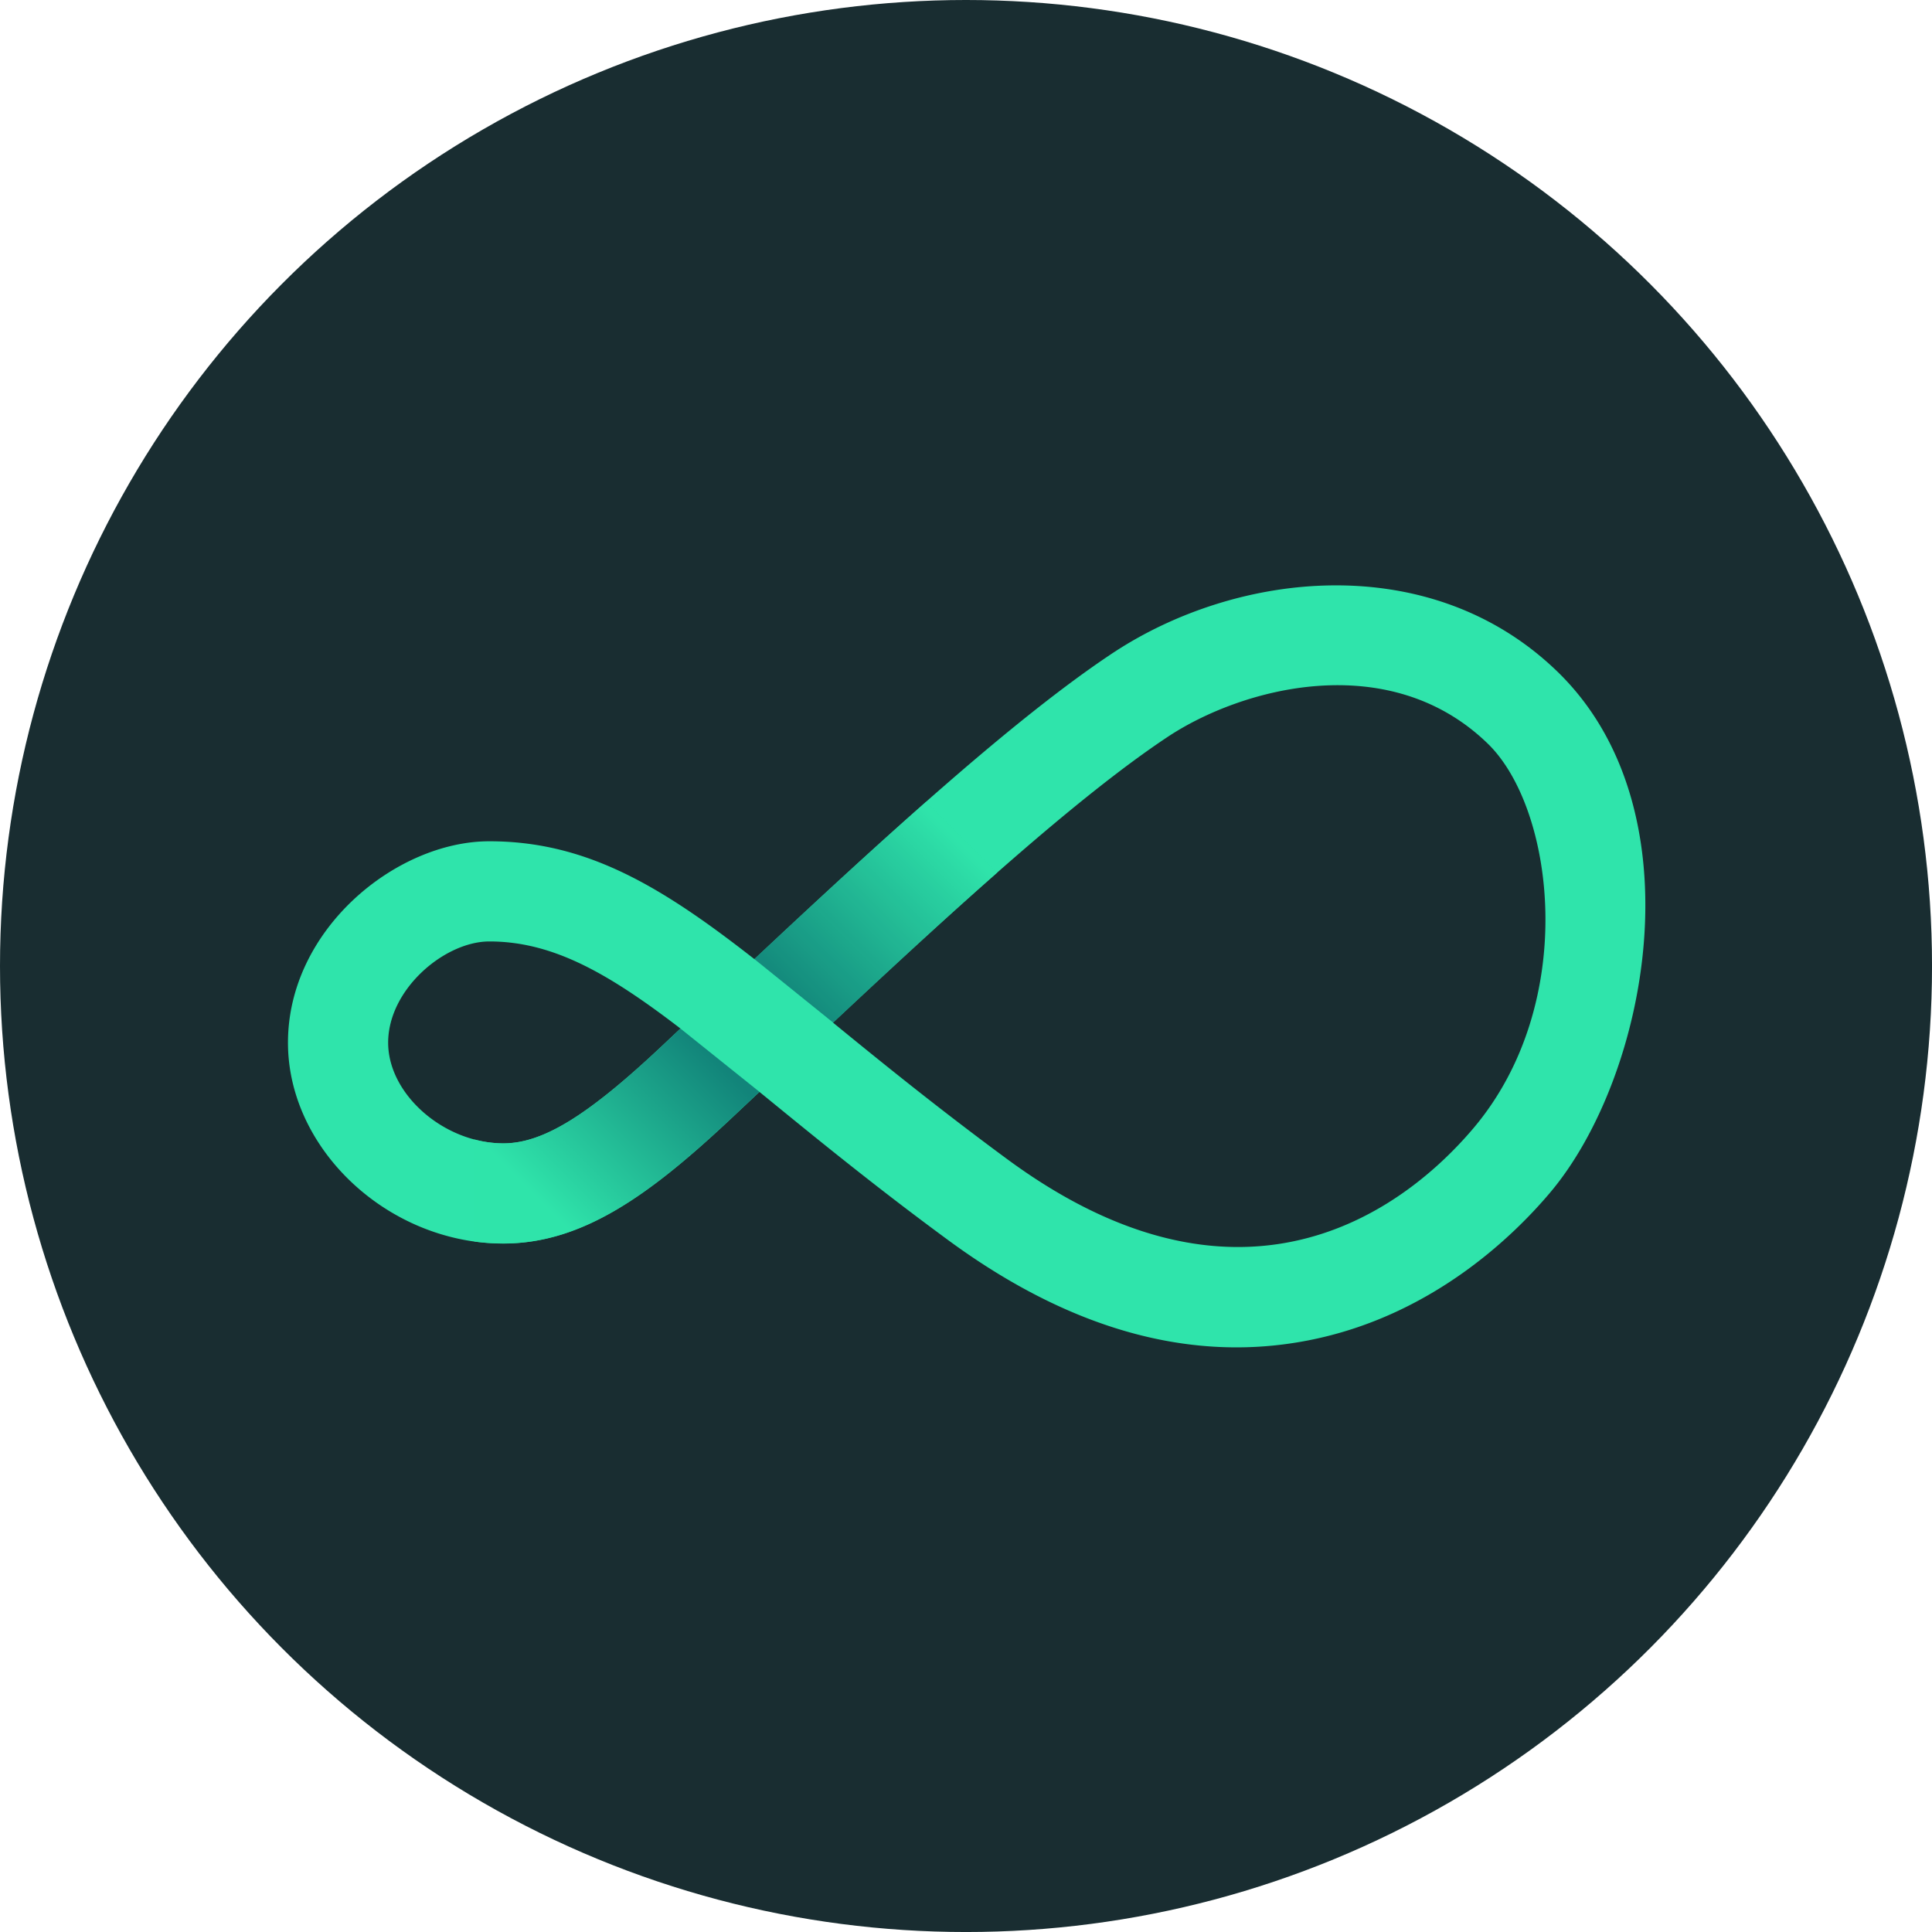<svg xmlns="http://www.w3.org/2000/svg" xmlns:xlink="http://www.w3.org/1999/xlink" viewBox="0 0 981.05 981.05"><defs><style>.cls-1{fill:#192d31;}.cls-2{fill:#2fe4ab;}.cls-3,.cls-4,.cls-5{opacity:0.92;}.cls-3{fill:url(#linear-gradient);}.cls-5{fill:url(#linear-gradient-2);}</style><linearGradient id="linear-gradient" x1="352.67" y1="527.13" x2="272.19" y2="607.6" gradientUnits="userSpaceOnUse"><stop offset="0" stop-color="#0f7c76"/><stop offset="1" stop-color="#2fe4ab"/></linearGradient><linearGradient id="linear-gradient-2" x1="405.2" y1="504.58" x2="484.62" y2="425.16" xlink:href="#linear-gradient"/></defs><g id="Layer_2" data-name="Layer 2"><g id="Logos"><circle class="cls-1" cx="490.53" cy="490.53" r="490.53"/><path class="cls-2" d="M627.88,684.18c-48.07,0-97.14-18.23-146.42-54.47-37-27.19-66.92-51.66-93.36-73.25l-2.46-2-14.05,13.22c-41.86,39.38-75.87,63.78-116,63.78-58.26,0-109.36-47.66-109.36-102,0-57.6,55-102.27,102.27-102.27,49.47,0,87.4,22.92,134.56,59.84C449.16,425,514.86,365,564.63,331.88,628.5,289.43,726.71,278.93,790.8,341c72.65,70.38,45.9,205.86-3.67,264.59-18.5,21.93-58.39,60.69-117.6,73.95A189.9,189.9,0,0,1,627.88,684.18ZM423,519.29C448.33,540,477,563.23,511.61,588.72h0c44.5,32.73,83.67,44.5,117,44.5,59.71,0,100.57-37.81,119.67-60.43,53.57-63.47,41.26-162.19,7.15-195.23-50-48.46-124.66-28.53-162.61-3.3C547.52,404.35,485.8,460.5,423,519.29ZM248.49,478.06c-22.65,0-51.39,24.2-51.39,51.4,0,26.27,28.42,51.11,58.48,51.11,20.17,0,42.93-14,81.15-50l8.81-8.29C308.89,494.18,280.74,478.06,248.49,478.06Z"/><path class="cls-3" d="M336.73,530.61c-38.22,35.95-61,50-81.15,50a57.59,57.59,0,0,1-14.7-2v51.81a107,107,0,0,0,14.7,1c40.14,0,74.15-24.4,116-63.78l14.05-13.22-40.1-32.13Z"/><g class="cls-4"><path class="cls-5" d="M383.05,487l40,32.26c28.45-26.65,56.69-52.76,83.28-76.15l-36-36C442.22,431.86,412.68,459.25,383.05,487Z"/></g></g></g></svg>